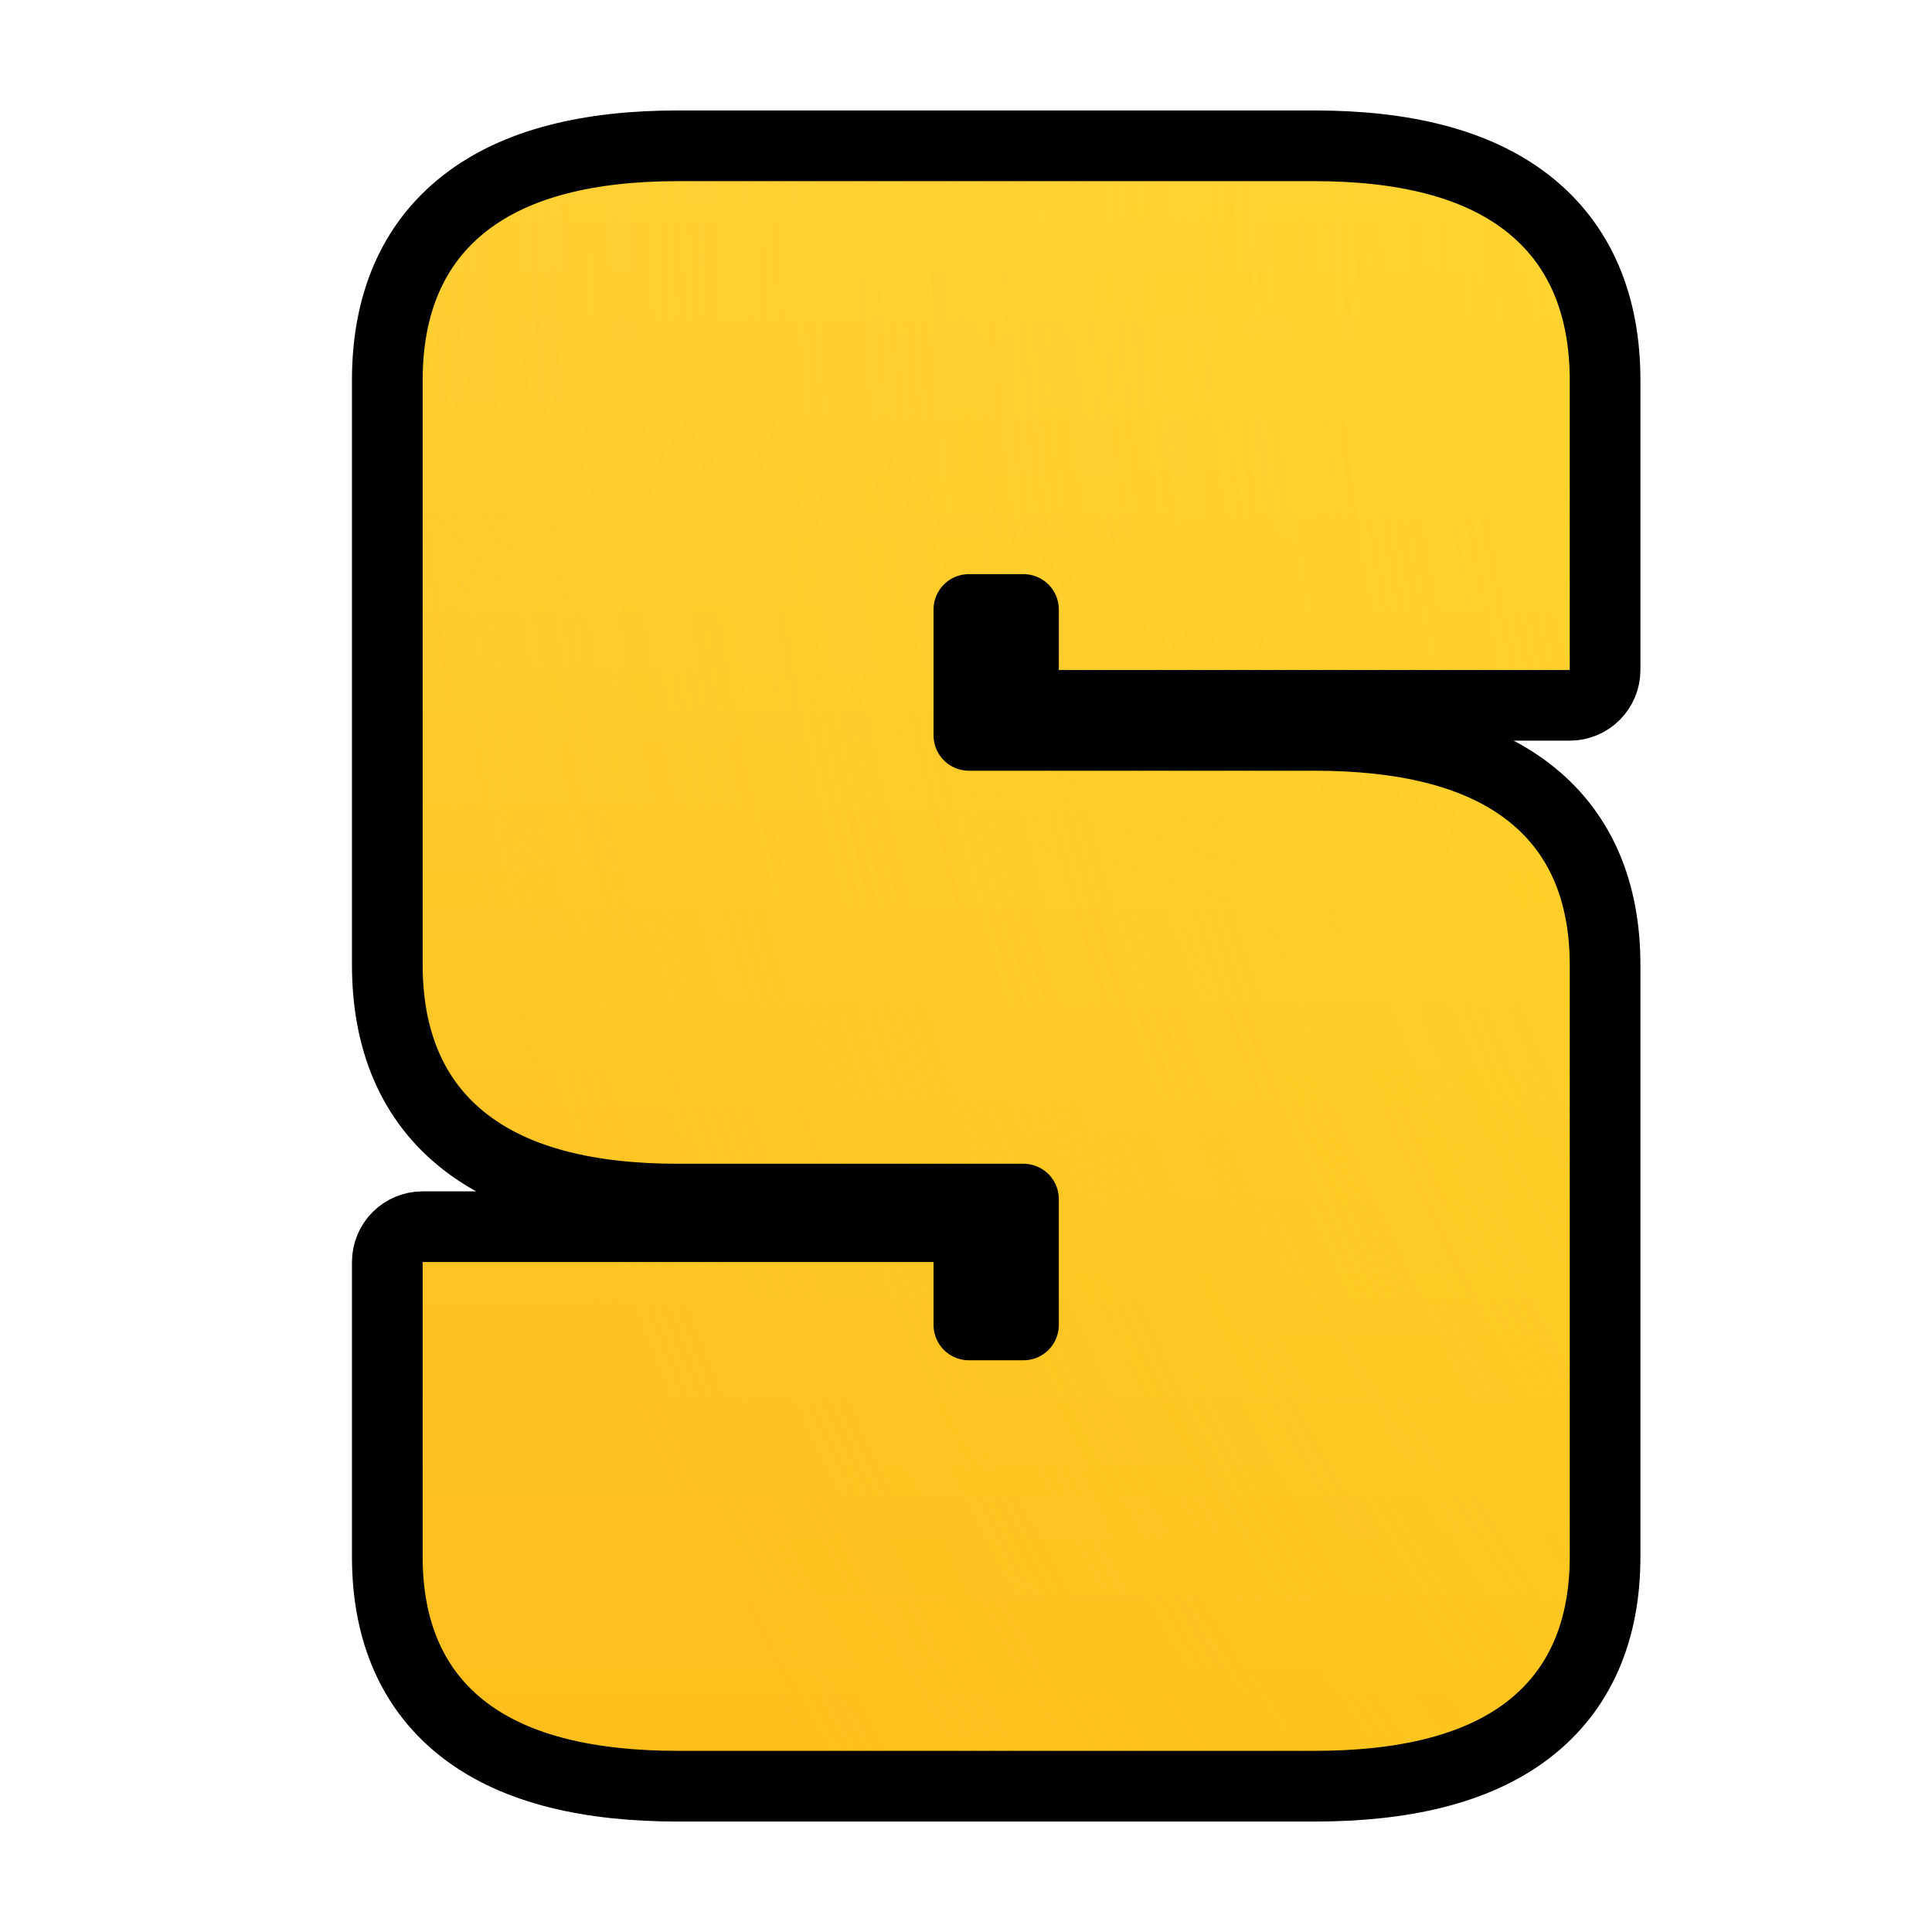 <svg width="32" height="32" viewBox="0 0 32 32" fill="none" xmlns="http://www.w3.org/2000/svg">
<path d="M7 20.318C6.677 20.318 6.415 20.58 6.415 20.903V25.786C6.415 27.005 6.826 28 7.71 28.669C8.563 29.313 9.771 29.585 11.231 29.585H21.769C23.229 29.585 24.437 29.313 25.29 28.669C26.174 28 26.585 27.005 26.585 25.786V15.98C26.585 14.761 26.174 13.765 25.29 13.097C24.437 12.452 23.229 12.18 21.769 12.18H16.048V10.095H16.952V11.097C16.952 11.42 17.214 11.682 17.538 11.682H26C26.323 11.682 26.585 11.42 26.585 11.097V6.296C26.585 5.061 26.177 4.047 25.296 3.362C24.443 2.698 23.233 2.415 21.769 2.415H11.231C9.767 2.415 8.557 2.698 7.704 3.362C6.822 4.047 6.415 5.061 6.415 6.296V15.98C6.415 17.215 6.822 18.229 7.704 18.914C8.557 19.577 9.767 19.861 11.231 19.861H16.952V21.945H16.048V20.903C16.048 20.58 15.786 20.318 15.463 20.318H7Z" fill="url(#paint0_linear_23_434)"/>
<path d="M7 20.318C6.677 20.318 6.415 20.58 6.415 20.903V25.786C6.415 27.005 6.826 28 7.71 28.669C8.563 29.313 9.771 29.585 11.231 29.585H21.769C23.229 29.585 24.437 29.313 25.29 28.669C26.174 28 26.585 27.005 26.585 25.786V15.98C26.585 14.761 26.174 13.765 25.29 13.097C24.437 12.452 23.229 12.18 21.769 12.18H16.048V10.095H16.952V11.097C16.952 11.42 17.214 11.682 17.538 11.682H26C26.323 11.682 26.585 11.42 26.585 11.097V6.296C26.585 5.061 26.177 4.047 25.296 3.362C24.443 2.698 23.233 2.415 21.769 2.415H11.231C9.767 2.415 8.557 2.698 7.704 3.362C6.822 4.047 6.415 5.061 6.415 6.296V15.98C6.415 17.215 6.822 18.229 7.704 18.914C8.557 19.577 9.767 19.861 11.231 19.861H16.952V21.945H16.048V20.903C16.048 20.58 15.786 20.318 15.463 20.318H7Z" fill="url(#paint1_radial_23_434)"/>
<path d="M7 20.318C6.677 20.318 6.415 20.58 6.415 20.903V25.786C6.415 27.005 6.826 28 7.71 28.669C8.563 29.313 9.771 29.585 11.231 29.585H21.769C23.229 29.585 24.437 29.313 25.29 28.669C26.174 28 26.585 27.005 26.585 25.786V15.98C26.585 14.761 26.174 13.765 25.29 13.097C24.437 12.452 23.229 12.18 21.769 12.18H16.048V10.095H16.952V11.097C16.952 11.42 17.214 11.682 17.538 11.682H26C26.323 11.682 26.585 11.42 26.585 11.097V6.296C26.585 5.061 26.177 4.047 25.296 3.362C24.443 2.698 23.233 2.415 21.769 2.415H11.231C9.767 2.415 8.557 2.698 7.704 3.362C6.822 4.047 6.415 5.061 6.415 6.296V15.98C6.415 17.215 6.822 18.229 7.704 18.914C8.557 19.577 9.767 19.861 11.231 19.861H16.952V21.945H16.048V20.903C16.048 20.58 15.786 20.318 15.463 20.318H7Z" stroke="black" stroke-width="1.171" stroke-linejoin="round"/>
<defs>
<linearGradient id="paint0_linear_23_434" x1="67.778" y1="2.843" x2="67.778" y2="36.992" gradientUnits="userSpaceOnUse">
<stop stop-color="#FFCF34"/>
<stop offset="1" stop-color="#FEBA15"/>
</linearGradient>
<radialGradient id="paint1_radial_23_434" cx="0" cy="0" r="1" gradientUnits="userSpaceOnUse" gradientTransform="translate(67.778 2.843) rotate(90) scale(55.947 61.754)">
<stop stop-color="#FFDF28"/>
<stop offset="1" stop-color="#FFDF28" stop-opacity="0"/>
</radialGradient>
</defs>
</svg>
